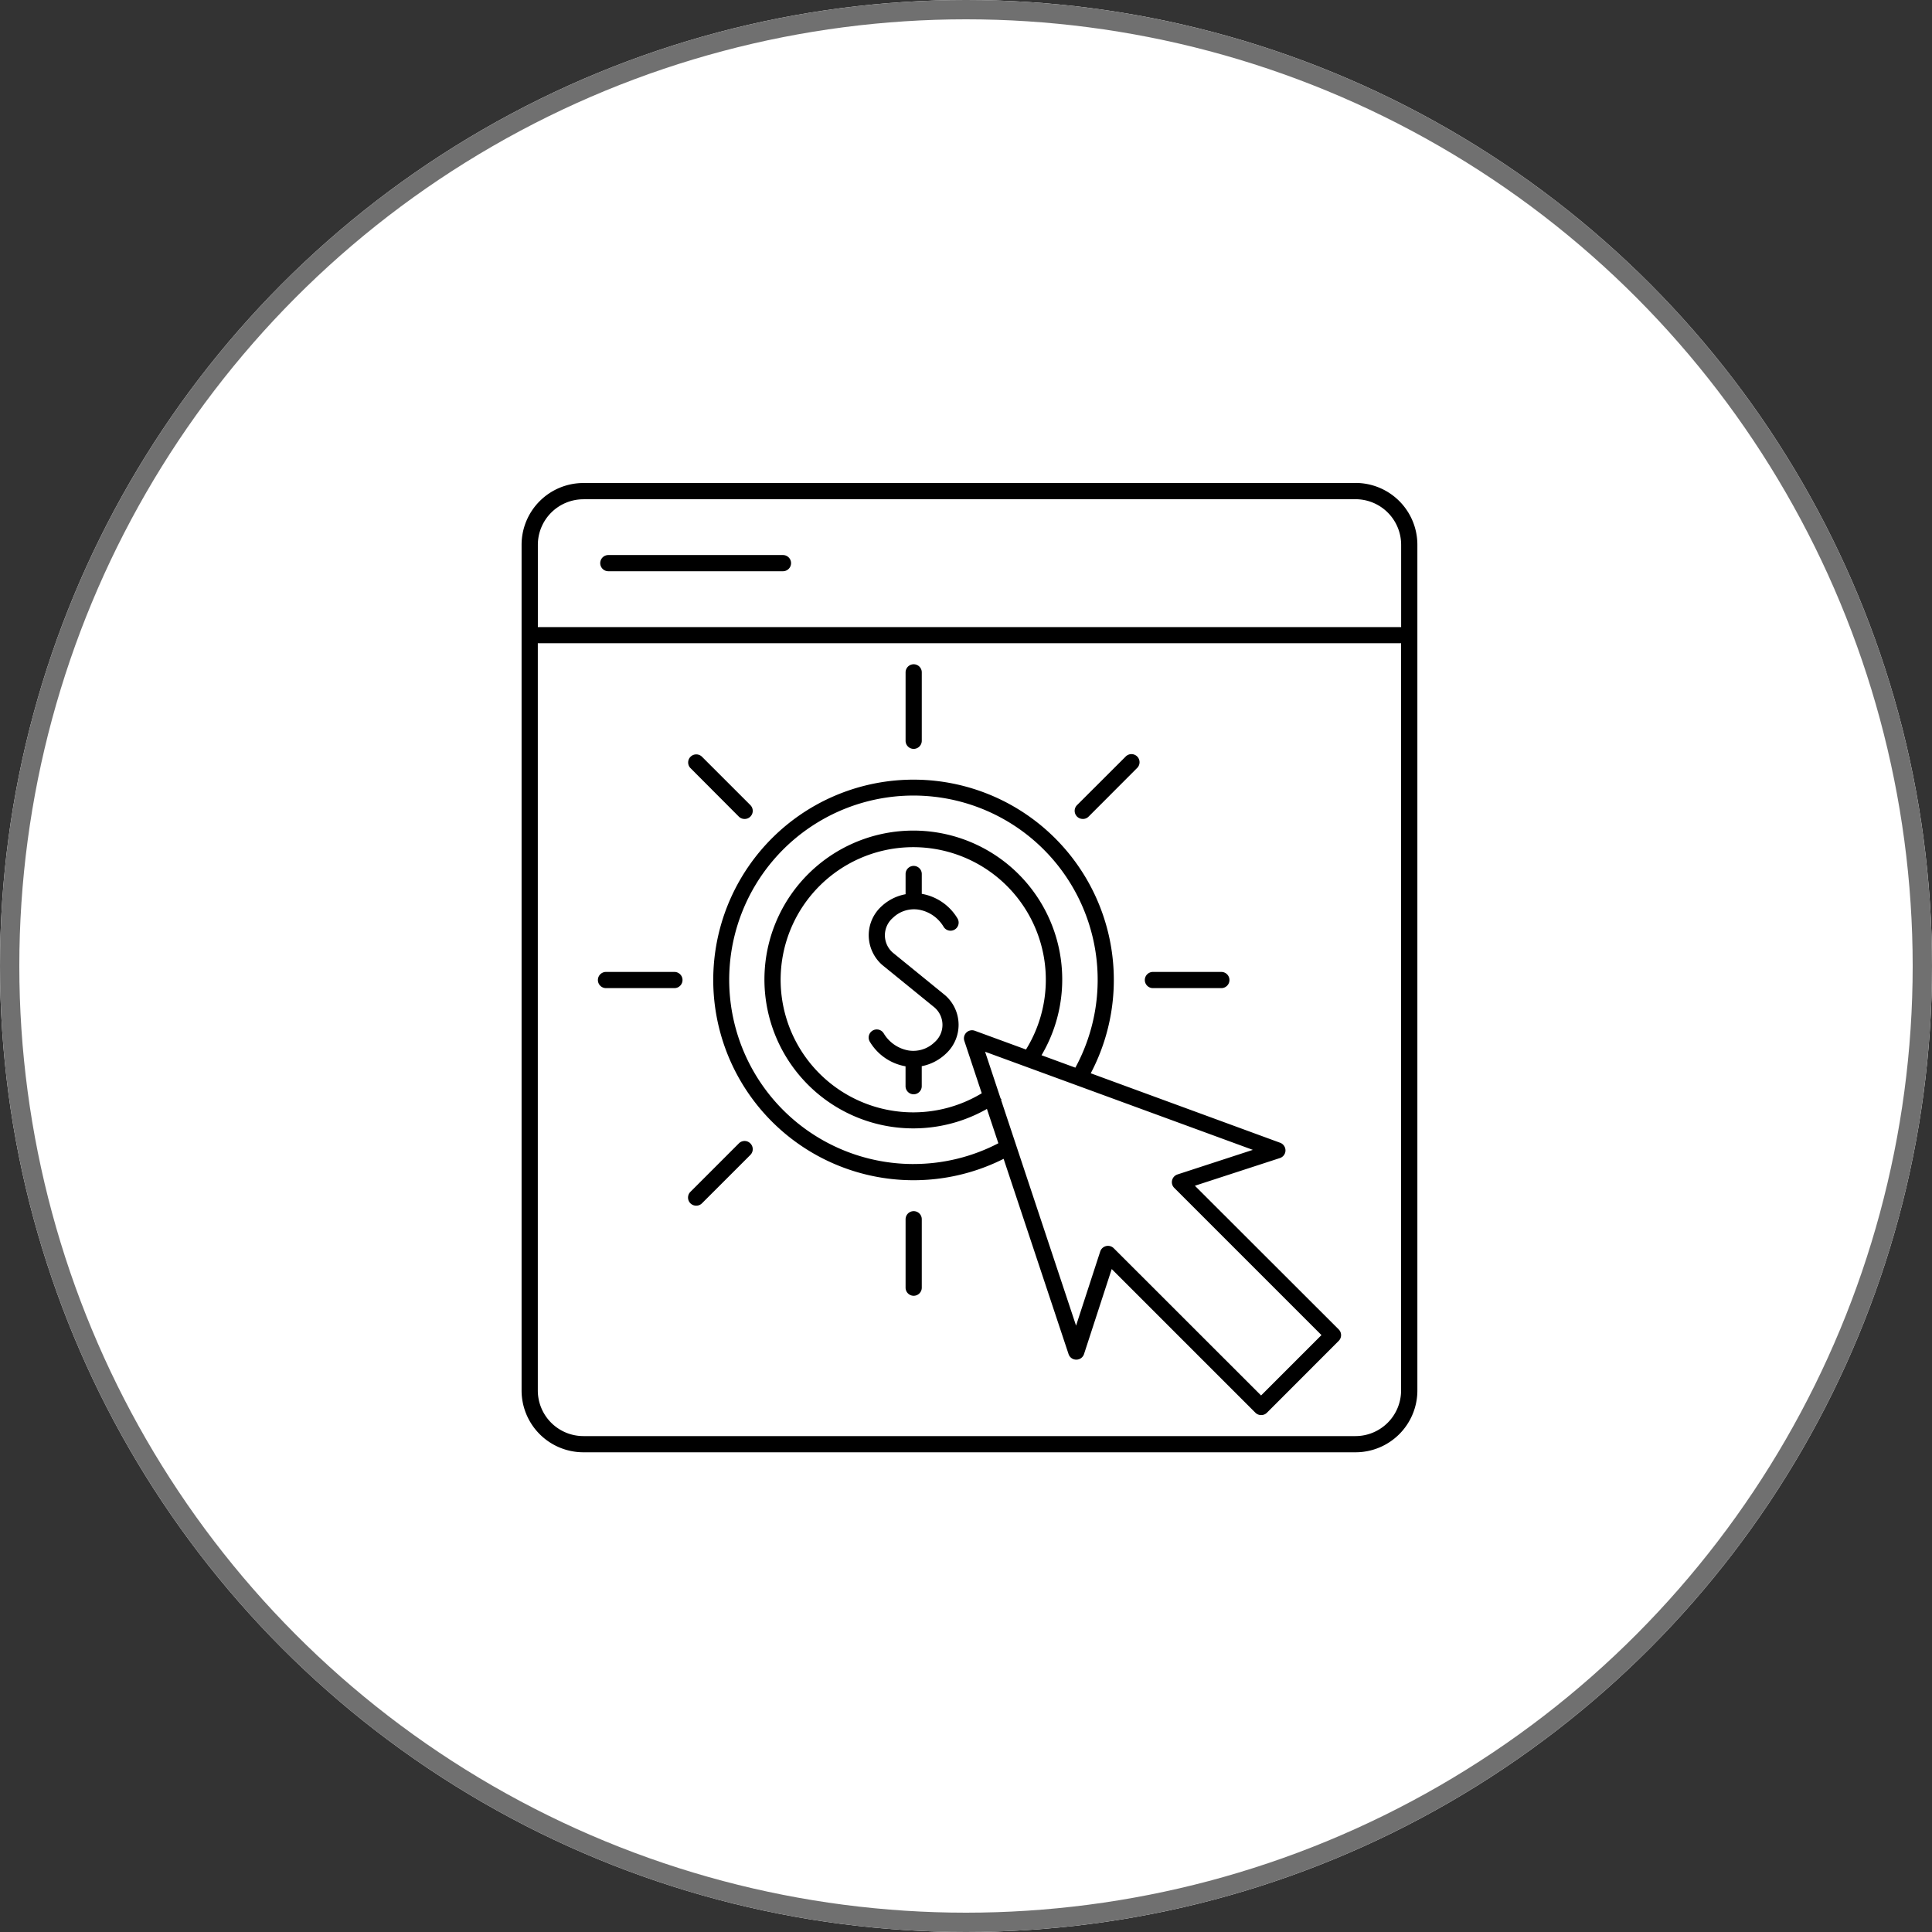<svg xmlns="http://www.w3.org/2000/svg" width="100" height="100" viewBox="0 0 100 100">
  <rect x="0" y="0" width="100" height="100" fill="#333333" stroke="none"/>
  <g id="Group_5532" data-name="Group 5532" transform="translate(-210 -43)">
    <g id="Ellipse_34" data-name="Ellipse 34" transform="translate(210 43)" fill="#fff" stroke="#707070" stroke-width="1">
      <circle cx="50" cy="50" r="50" stroke="none"/>
      <circle cx="50" cy="50" r="49.5" fill="none"/>
    </g>
    <g id="noun-ppc-advertising-7339936" transform="translate(223.069 57.032)">
      <path id="Path_18441" data-name="Path 18441" d="M57.094,10.969H17.128a3.2,3.2,0,0,0-3.2,3.2V57.938a3.2,3.2,0,0,0,3.2,3.2H57.094a3.2,3.2,0,0,0,3.2-3.2l0-43.773a3.2,3.2,0,0,0-3.2-3.2Zm-39.965.838H57.094a2.362,2.362,0,0,1,2.36,2.36v4.26l-44.684,0v-4.26a2.361,2.361,0,0,1,2.36-2.357ZM57.094,60.3H17.128a2.362,2.362,0,0,1-2.36-2.36V19.262H59.451V57.935A2.363,2.363,0,0,1,57.094,60.3Z" transform="translate(0 0)"/>
      <path id="Path_18442" data-name="Path 18442" d="M20.681,17.608H29.72a.419.419,0,0,0,0-.838H20.681a.419.419,0,1,0,0,.838Z" transform="translate(-2.263 -2.073)"/>
      <path id="Path_18443" data-name="Path 18443" d="M43.133,46.3a1.191,1.191,0,0,1,0-1.8,1.568,1.568,0,0,1,1.335-.427,1.861,1.861,0,0,1,1.288.879.419.419,0,1,0,.728-.417,2.694,2.694,0,0,0-1.853-1.28V42.228a.419.419,0,1,0-.838,0v1.047a2.48,2.48,0,0,0-1.225.607,2.031,2.031,0,0,0-.683,1.519,2.056,2.056,0,0,0,.7,1.536l2.706,2.2a1.191,1.191,0,0,1,0,1.8,1.582,1.582,0,0,1-1.335.427,1.871,1.871,0,0,1-1.29-.879.419.419,0,1,0-.728.417,2.694,2.694,0,0,0,1.853,1.28v1.029a.419.419,0,0,0,.838,0V52.176a2.508,2.508,0,0,0,1.225-.623,2.03,2.03,0,0,0-.018-3.052Z" transform="translate(-9.989 -11.022)"/>
      <path id="Path_18444" data-name="Path 18444" d="M45.275,29.947a.42.42,0,0,0,.419-.419V25.986a.419.419,0,0,0-.838,0v3.542A.418.418,0,0,0,45.275,29.947Z" transform="translate(-11.052 -5.217)"/>
      <path id="Path_18445" data-name="Path 18445" d="M24.035,50.348H20.493a.419.419,0,1,0,0,.838h3.542a.419.419,0,1,0,0-.838Z" transform="translate(-2.196 -14.073)"/>
      <path id="Path_18446" data-name="Path 18446" d="M29.96,36.045a.414.414,0,0,0,.3.123.41.41,0,0,0,.3-.123.42.42,0,0,0,0-.592l-2.505-2.505a.42.42,0,0,0-.592,0,.415.415,0,0,0,0,.592Z" transform="translate(-4.789 -7.811)"/>
      <path id="Path_18447" data-name="Path 18447" d="M58.9,36.168a.41.41,0,0,0,.3-.123L61.7,33.54a.419.419,0,1,0-.592-.592L58.6,35.452a.419.419,0,0,0,.3.715Z" transform="translate(-15.922 -7.811)"/>
      <path id="Path_18448" data-name="Path 18448" d="M64.544,51.186h3.542a.419.419,0,1,0,0-.838H64.544a.419.419,0,1,0,0,.838Z" transform="translate(-17.938 -14.073)"/>
      <path id="Path_18449" data-name="Path 18449" d="M45.275,69.617a.42.42,0,0,0-.419.419v3.542a.419.419,0,1,0,.838,0V70.036A.418.418,0,0,0,45.275,69.617Z" transform="translate(-11.052 -20.96)"/>
      <path id="Path_18450" data-name="Path 18450" d="M29.96,64.095,27.455,66.6a.419.419,0,0,0,.3.715.41.41,0,0,0,.3-.123l2.505-2.505a.42.42,0,0,0,0-.592A.415.415,0,0,0,29.96,64.095Z" transform="translate(-4.789 -18.942)"/>
      <path id="Path_18451" data-name="Path 18451" d="M54.3,55.885l4.4-1.433a.418.418,0,0,0,.289-.392.423.423,0,0,0-.276-.4L48.91,50.064A10.367,10.367,0,1,0,44.4,54.492L47.762,64.6a.417.417,0,0,0,.4.286h0a.418.418,0,0,0,.4-.289l1.433-4.4,7.435,7.435a.422.422,0,0,0,.3.123.412.412,0,0,0,.3-.123l3.715-3.718a.42.42,0,0,0,0-.592ZM39.745,54.761a9.536,9.536,0,1,1,8.369-4.988l-1.752-.643a7.707,7.707,0,1,0-2.826,2.779l.592,1.777a9.506,9.506,0,0,1-4.383,1.074Zm2.623-6.371.9,2.709a6.863,6.863,0,1,1,2.29-2.265l-2.648-.971a.419.419,0,0,0-.542.527ZM57.726,66.74,50.1,59.119a.422.422,0,0,0-.3-.123.328.328,0,0,0-.1.013.422.422,0,0,0-.3.279l-1.25,3.838L44.268,51.442l.023-.015-.05-.068-.8-2.41L57.3,54.028,53.4,55.3a.422.422,0,0,0-.279.3.415.415,0,0,0,.11.394l7.621,7.621Z" transform="translate(-5.522 -8.543)"/>
    </g>
  </g>
</svg>
